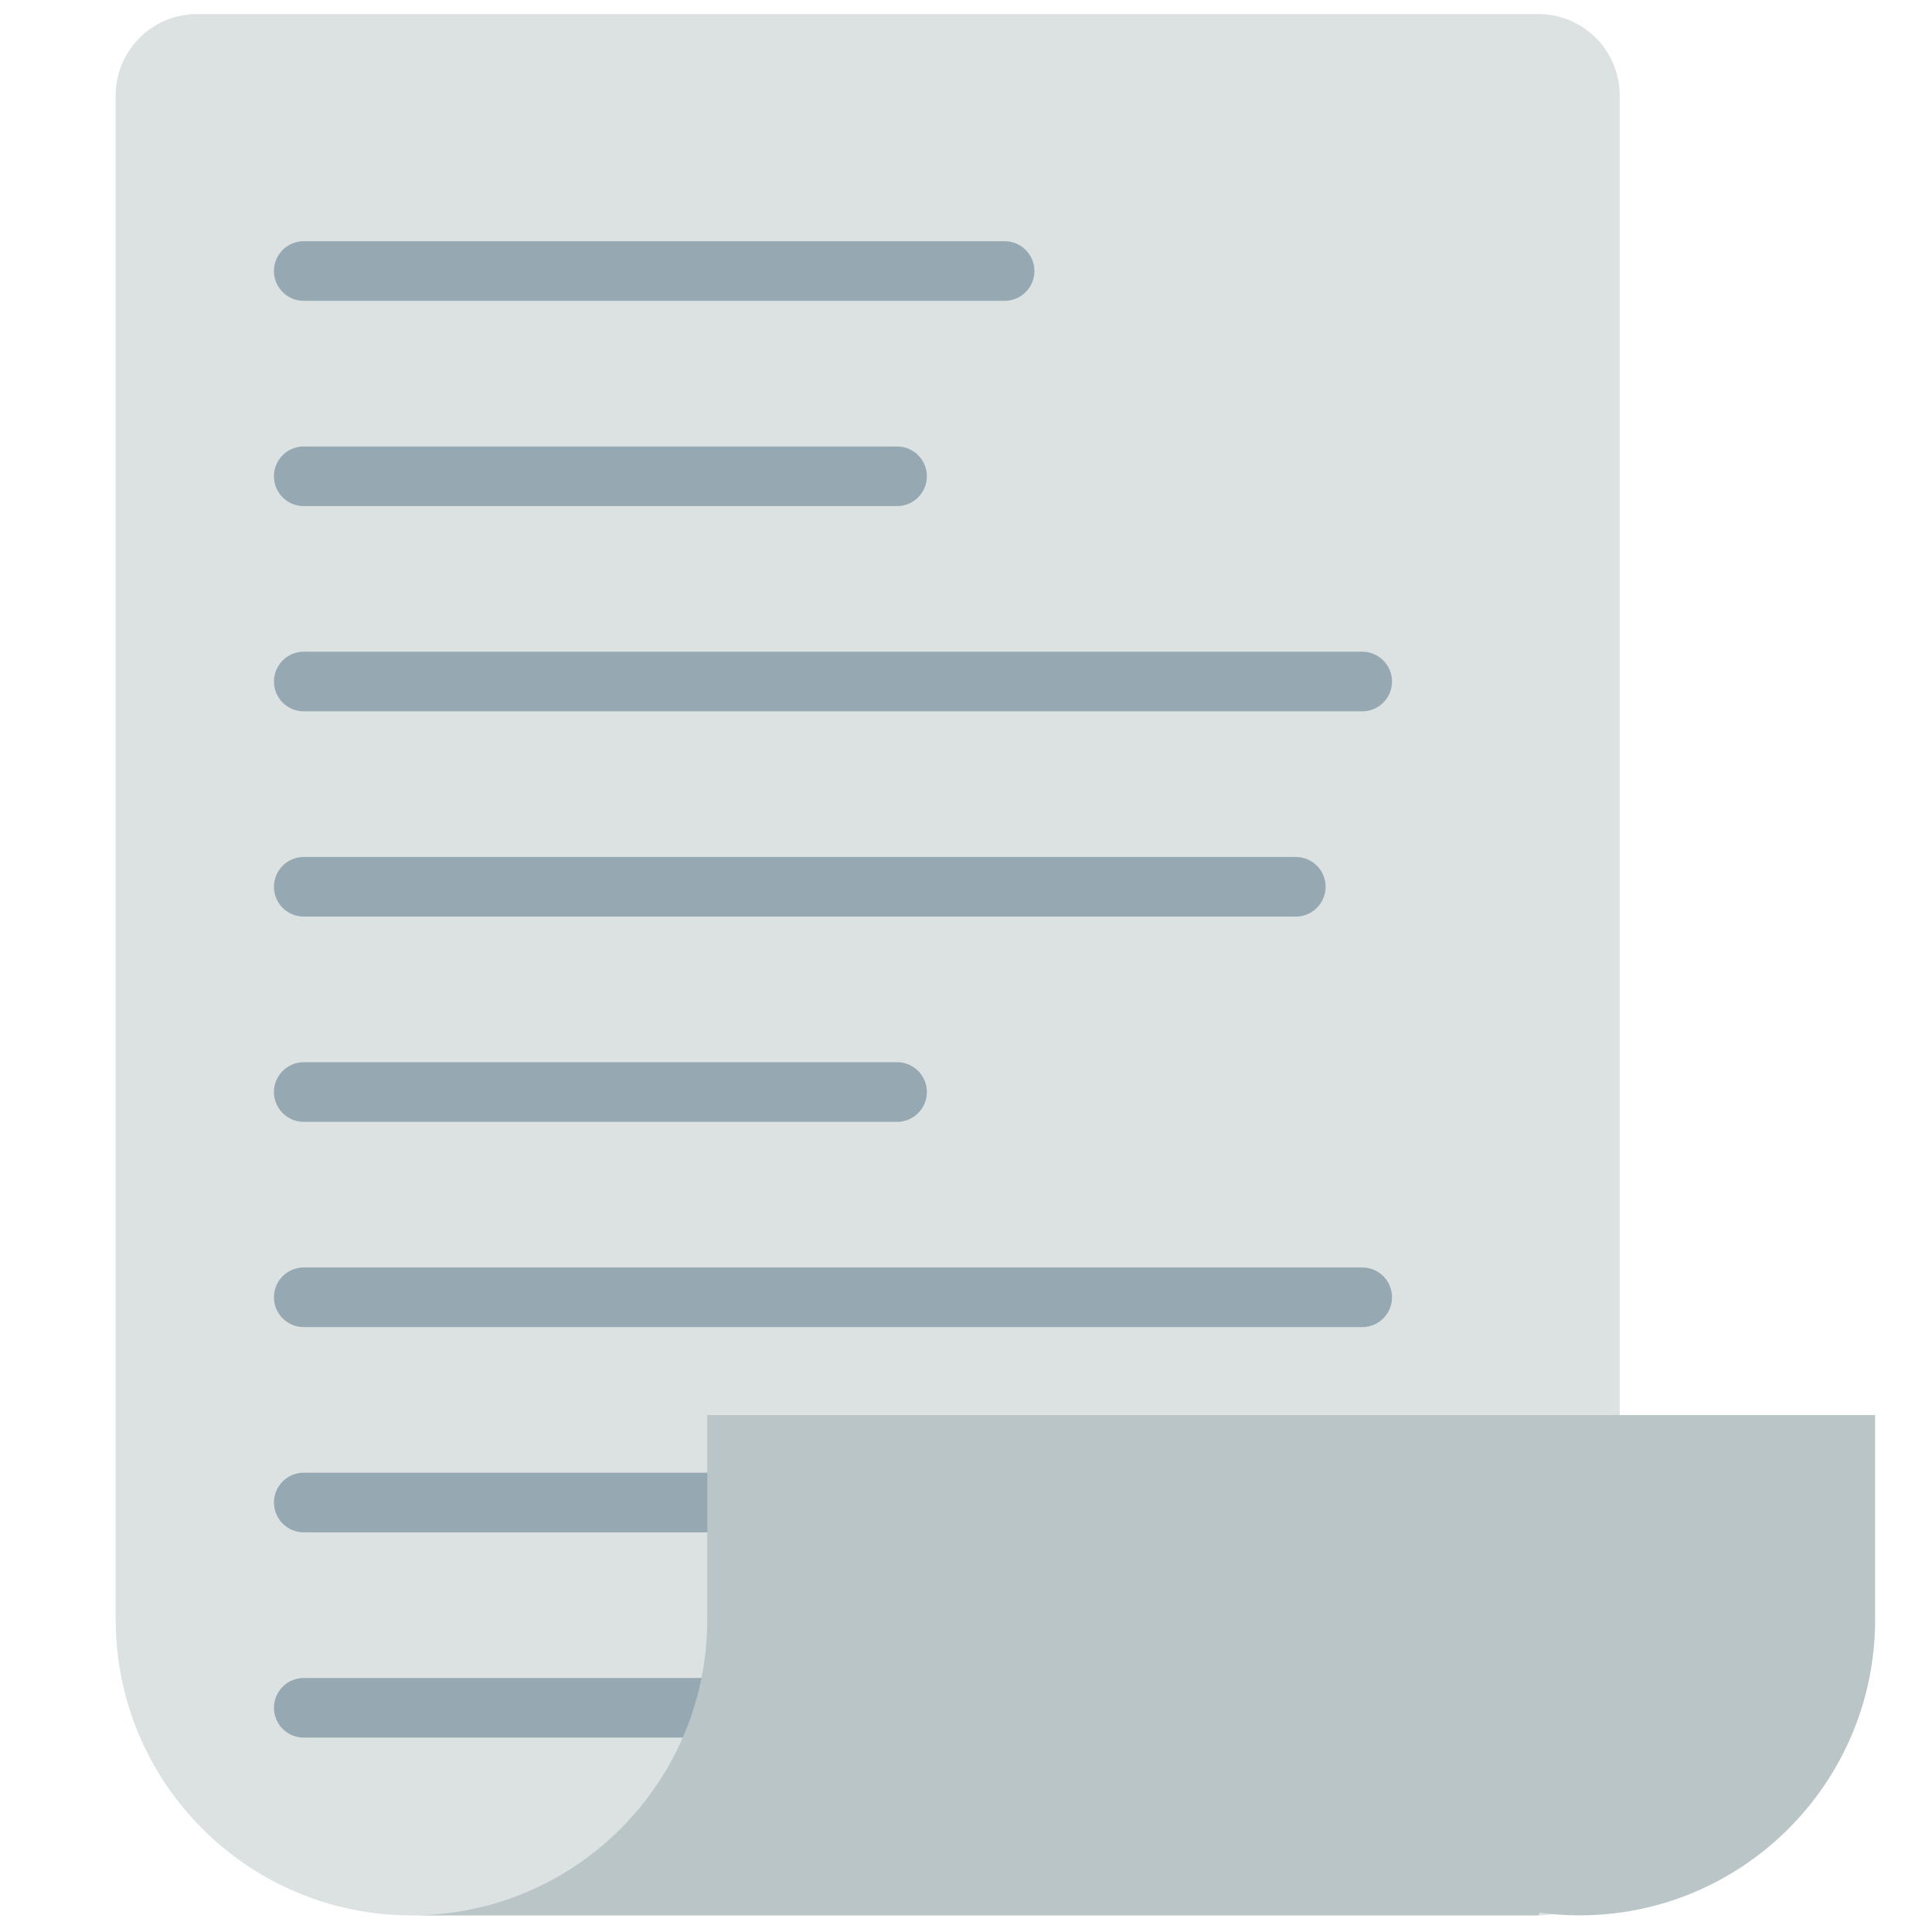 <svg enable-background="new 0 0 512 512" viewBox="0 0 512 512" xmlns="http://www.w3.org/2000/svg"><path d="m407.635 3.717h-355.387c-11.929 0-21.6 9.671-21.6 21.6v404.66l.02.02c.428 42.927 35.343 77.598 78.371 77.598h298.596c11.929 0 21.6-9.671 21.6-21.6v-460.678c0-11.93-9.67-21.6-21.6-21.6z" fill="#dce2e2"/><path d="m266.227 79.728h-185.728c-4.365 0-7.904-3.539-7.904-7.904s3.539-7.904 7.904-7.904h185.728c4.365 0 7.904 3.539 7.904 7.904s-3.539 7.904-7.904 7.904zm-20.596 46.49c0-4.365-3.539-7.904-7.904-7.904h-157.228c-4.365 0-7.904 3.539-7.904 7.904s3.539 7.904 7.904 7.904h157.229c4.365 0 7.903-3.539 7.903-7.904zm123.27 54.394c0-4.365-3.539-7.904-7.904-7.904h-280.498c-4.365 0-7.904 3.539-7.904 7.904s3.539 7.904 7.904 7.904h280.499c4.364 0 7.903-3.539 7.903-7.904zm-17.602 54.393c0-4.365-3.539-7.904-7.904-7.904h-262.896c-4.365 0-7.904 3.539-7.904 7.904s3.539 7.904 7.904 7.904h262.896c4.365 0 7.904-3.538 7.904-7.904zm-105.668 54.394c0-4.365-3.539-7.904-7.904-7.904h-157.228c-4.365 0-7.904 3.539-7.904 7.904s3.539 7.904 7.904 7.904h157.229c4.365.001 7.903-3.538 7.903-7.904zm123.27 54.394c0-4.365-3.539-7.904-7.904-7.904h-280.498c-4.365 0-7.904 3.539-7.904 7.904s3.539 7.904 7.904 7.904h280.499c4.364 0 7.903-3.539 7.903-7.904zm0 54.394c0-4.365-3.539-7.904-7.904-7.904h-280.498c-4.365 0-7.904 3.539-7.904 7.904s3.539 7.904 7.904 7.904h280.499c4.364 0 7.903-3.539 7.903-7.904zm0 54.393c0-4.365-3.539-7.904-7.904-7.904h-280.498c-4.365 0-7.904 3.539-7.904 7.904s3.539 7.904 7.904 7.904h280.499c4.364 0 7.903-3.539 7.903-7.904z" fill="#96a9b2"/><path d="m187.431 375v54.203c0 43.294-35.097 78.391-78.391 78.391h298.596l.478-.71c3.411.453 6.884.71 10.419.71 43.294 0 78.391-35.097 78.391-78.391v-54.203z" fill="#b9c5c6"/></svg>